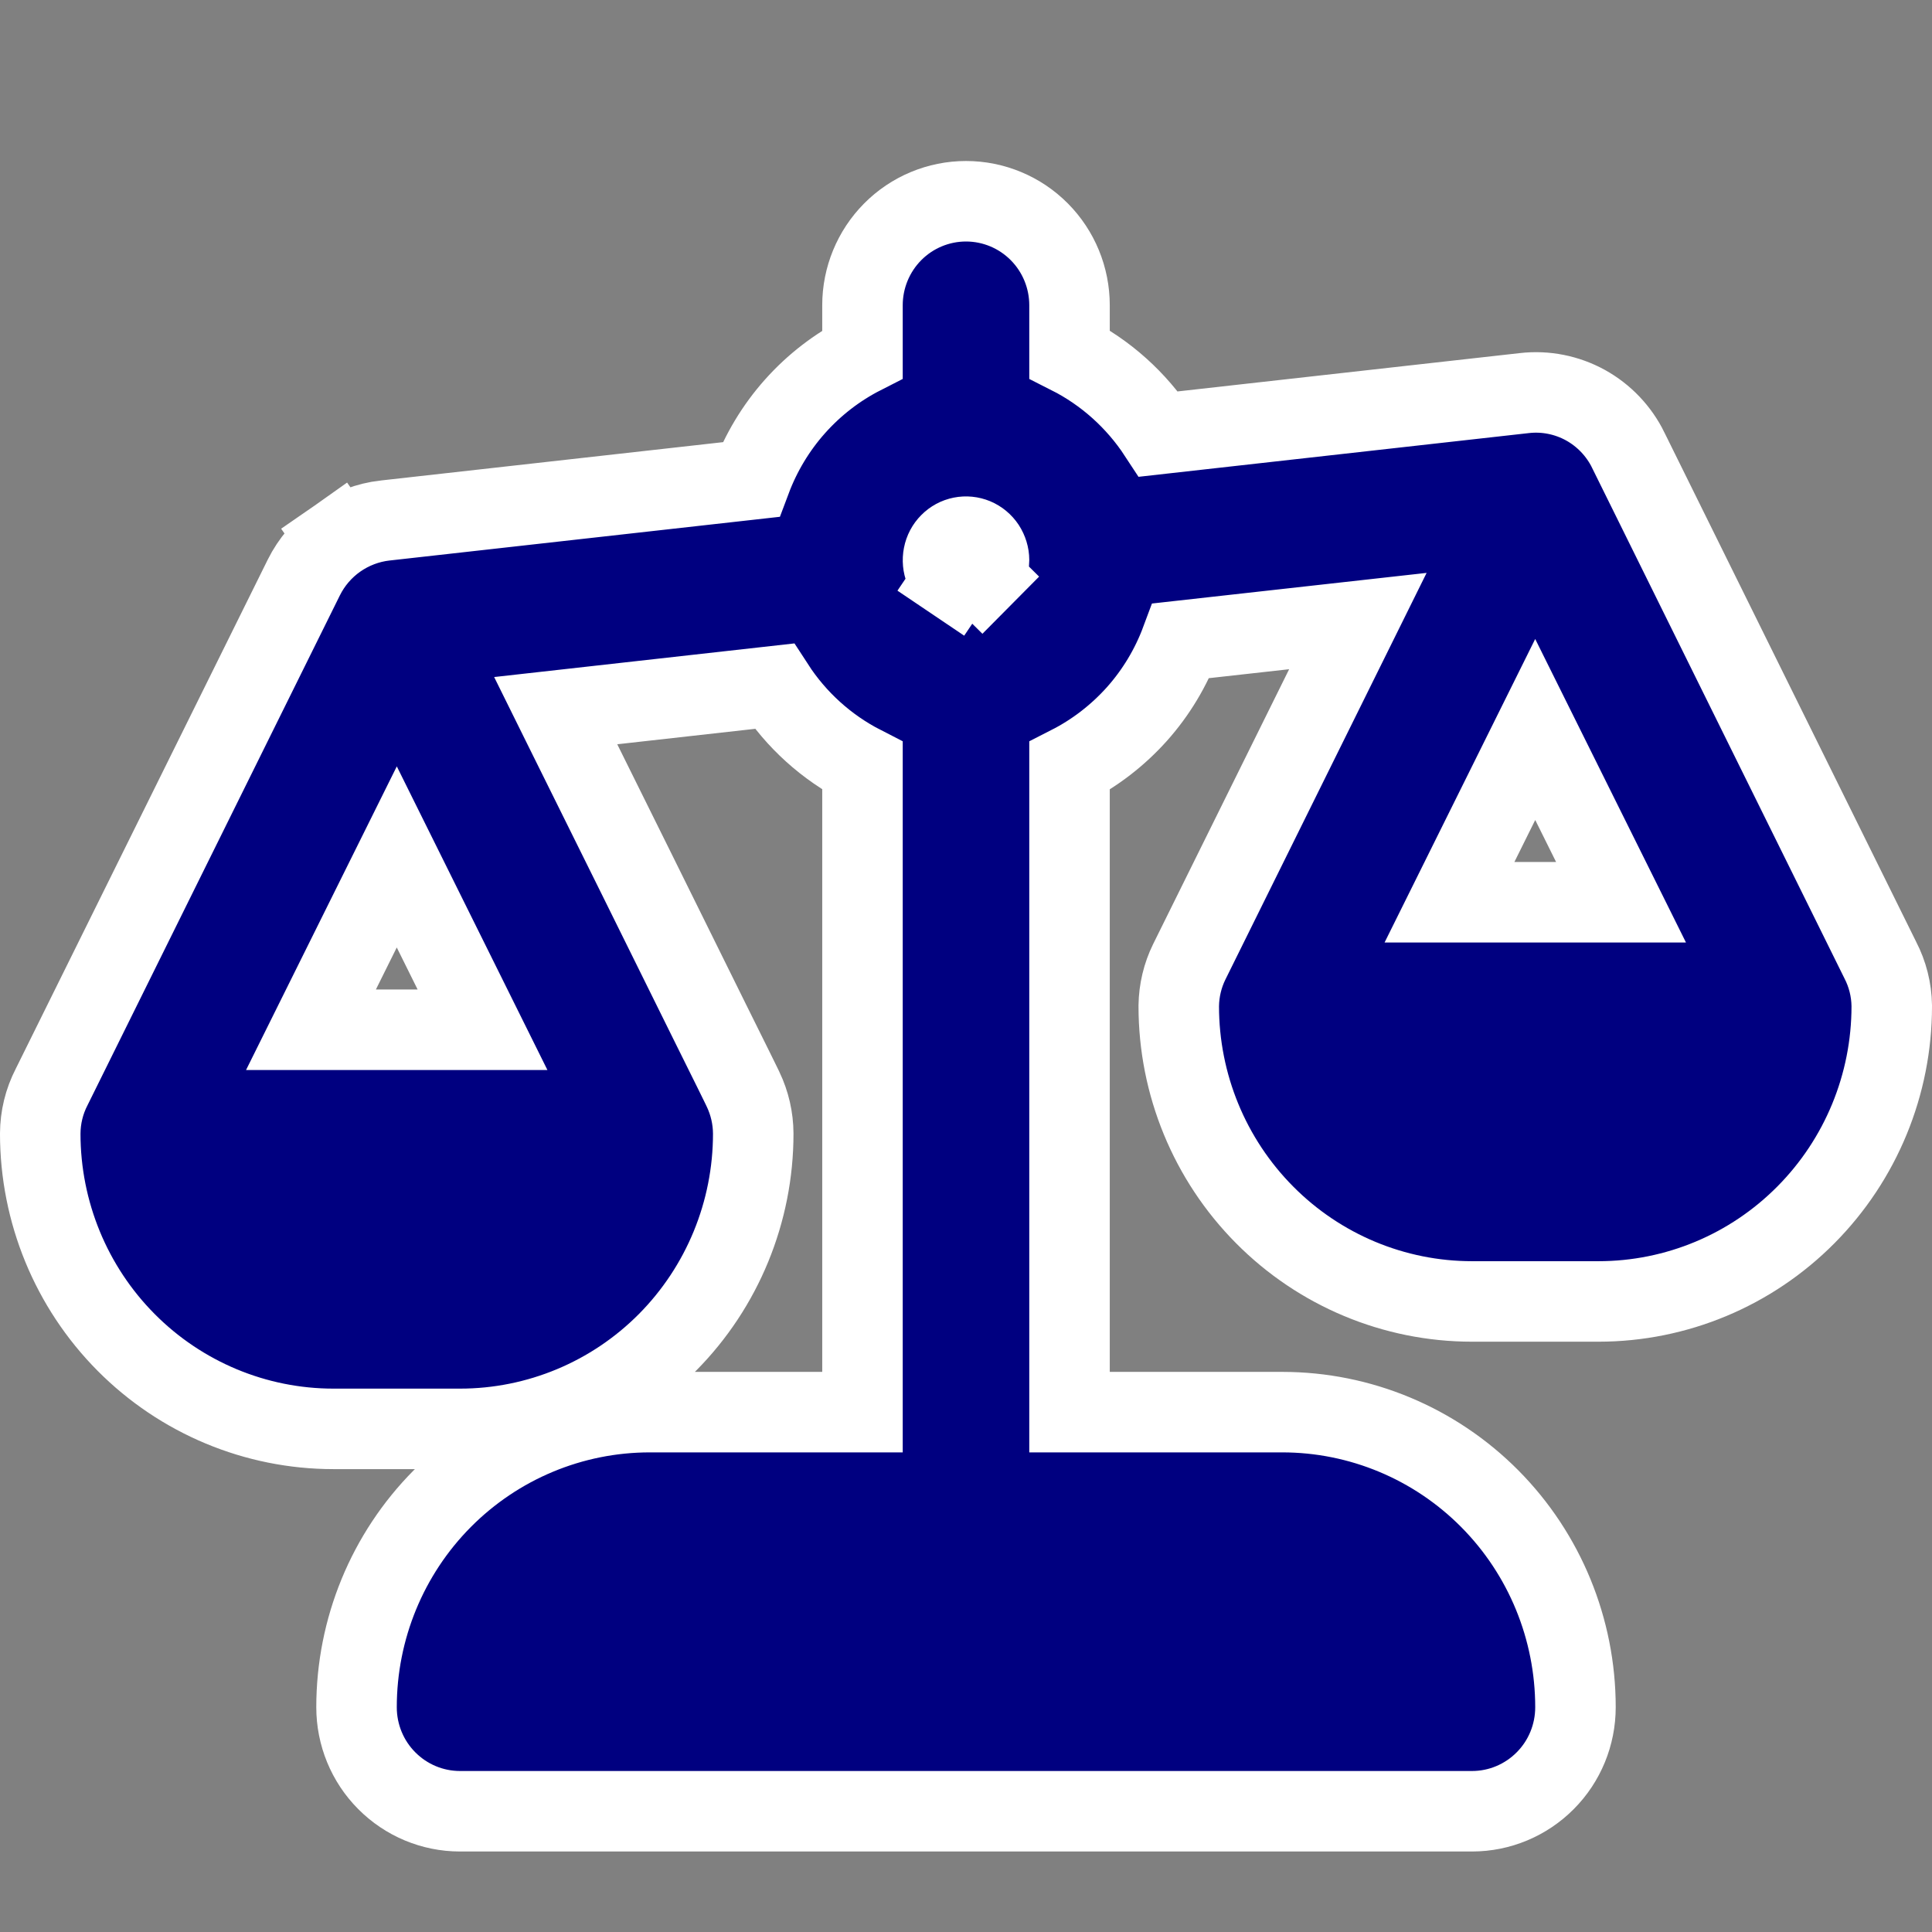 <svg width="24" height="24" viewBox="0 0 24 24" fill="none" xmlns="http://www.w3.org/2000/svg">
<rect x="0" y="0" width="24" height="24" fill="#808080" stroke="none"/>
<path d="M6.903 8.828L9.618 8.524C9.891 8.945 10.269 9.286 10.714 9.514V17.542H8.071C7.104 17.542 6.177 17.929 5.494 18.617C4.811 19.305 4.429 20.237 4.429 21.208C4.429 21.55 4.563 21.878 4.804 22.12C5.045 22.363 5.372 22.5 5.714 22.5H18.286C18.628 22.5 18.955 22.363 19.196 22.12C19.437 21.878 19.571 21.55 19.571 21.208C19.571 20.237 19.189 19.305 18.506 18.617C17.823 17.929 16.896 17.542 15.929 17.542H13.286V9.515C13.602 9.354 13.886 9.135 14.124 8.869C14.362 8.602 14.547 8.293 14.671 7.96L16.868 7.715L14.774 11.947L14.773 11.949C14.69 12.118 14.646 12.304 14.643 12.492L14.643 12.492V12.5C14.643 13.471 15.026 14.403 15.709 15.091C16.391 15.779 17.318 16.167 18.286 16.167H19.857C20.825 16.167 21.752 15.779 22.434 15.091C23.117 14.403 23.5 13.471 23.5 12.5H23.5L23.5 12.492C23.497 12.294 23.448 12.1 23.357 11.925L20.227 5.593C20.227 5.592 20.227 5.592 20.227 5.592C20.111 5.356 19.926 5.161 19.695 5.033C19.464 4.906 19.199 4.853 18.937 4.883L18.937 4.883L14.393 5.392C14.117 4.97 13.735 4.627 13.286 4.4V3.792C13.286 3.45 13.151 3.122 12.911 2.88C12.67 2.637 12.342 2.5 12 2.5C11.658 2.5 11.33 2.637 11.089 2.88C10.849 3.122 10.714 3.45 10.714 3.792V4.401C10.398 4.562 10.114 4.781 9.876 5.048C9.638 5.315 9.453 5.624 9.328 5.957L4.784 6.466C4.784 6.466 4.784 6.466 4.784 6.466C4.783 6.466 4.783 6.466 4.783 6.466C4.569 6.49 4.365 6.568 4.189 6.691L4.462 7.081L4.189 6.691C4.012 6.815 3.87 6.981 3.774 7.174L3.774 7.174L0.641 13.504C0.549 13.682 0.501 13.88 0.5 14.081H0.5V14.083C0.5 15.055 0.883 15.987 1.566 16.675C2.249 17.363 3.175 17.75 4.143 17.75H5.714C6.682 17.75 7.609 17.363 8.292 16.675C8.974 15.987 9.357 15.055 9.357 14.083L9.357 14.081C9.356 13.891 9.313 13.704 9.231 13.532L9.228 13.526L9.221 13.511L9.198 13.464L9.114 13.293C9.041 13.146 8.938 12.938 8.814 12.688C8.567 12.187 8.237 11.52 7.907 10.854L6.999 9.022L6.903 8.828ZM12.201 7.166L12.556 7.518L12.201 7.166C12.147 7.22 12.075 7.25 12 7.25C11.944 7.25 11.89 7.233 11.843 7.202L11.563 7.617L11.843 7.202C11.796 7.17 11.759 7.125 11.736 7.071C11.714 7.017 11.709 6.958 11.72 6.901C11.731 6.843 11.759 6.791 11.799 6.751C11.839 6.71 11.89 6.683 11.945 6.672C12 6.661 12.056 6.667 12.108 6.688C12.16 6.71 12.205 6.747 12.237 6.795C12.268 6.843 12.286 6.9 12.286 6.958C12.286 7.037 12.255 7.112 12.201 7.166ZM20.137 11.208H18.006L19.071 9.062L20.137 11.208ZM4.929 10.645L5.994 12.792H3.863L4.929 10.645Z" fill="#000080" stroke="white"/>
</svg>